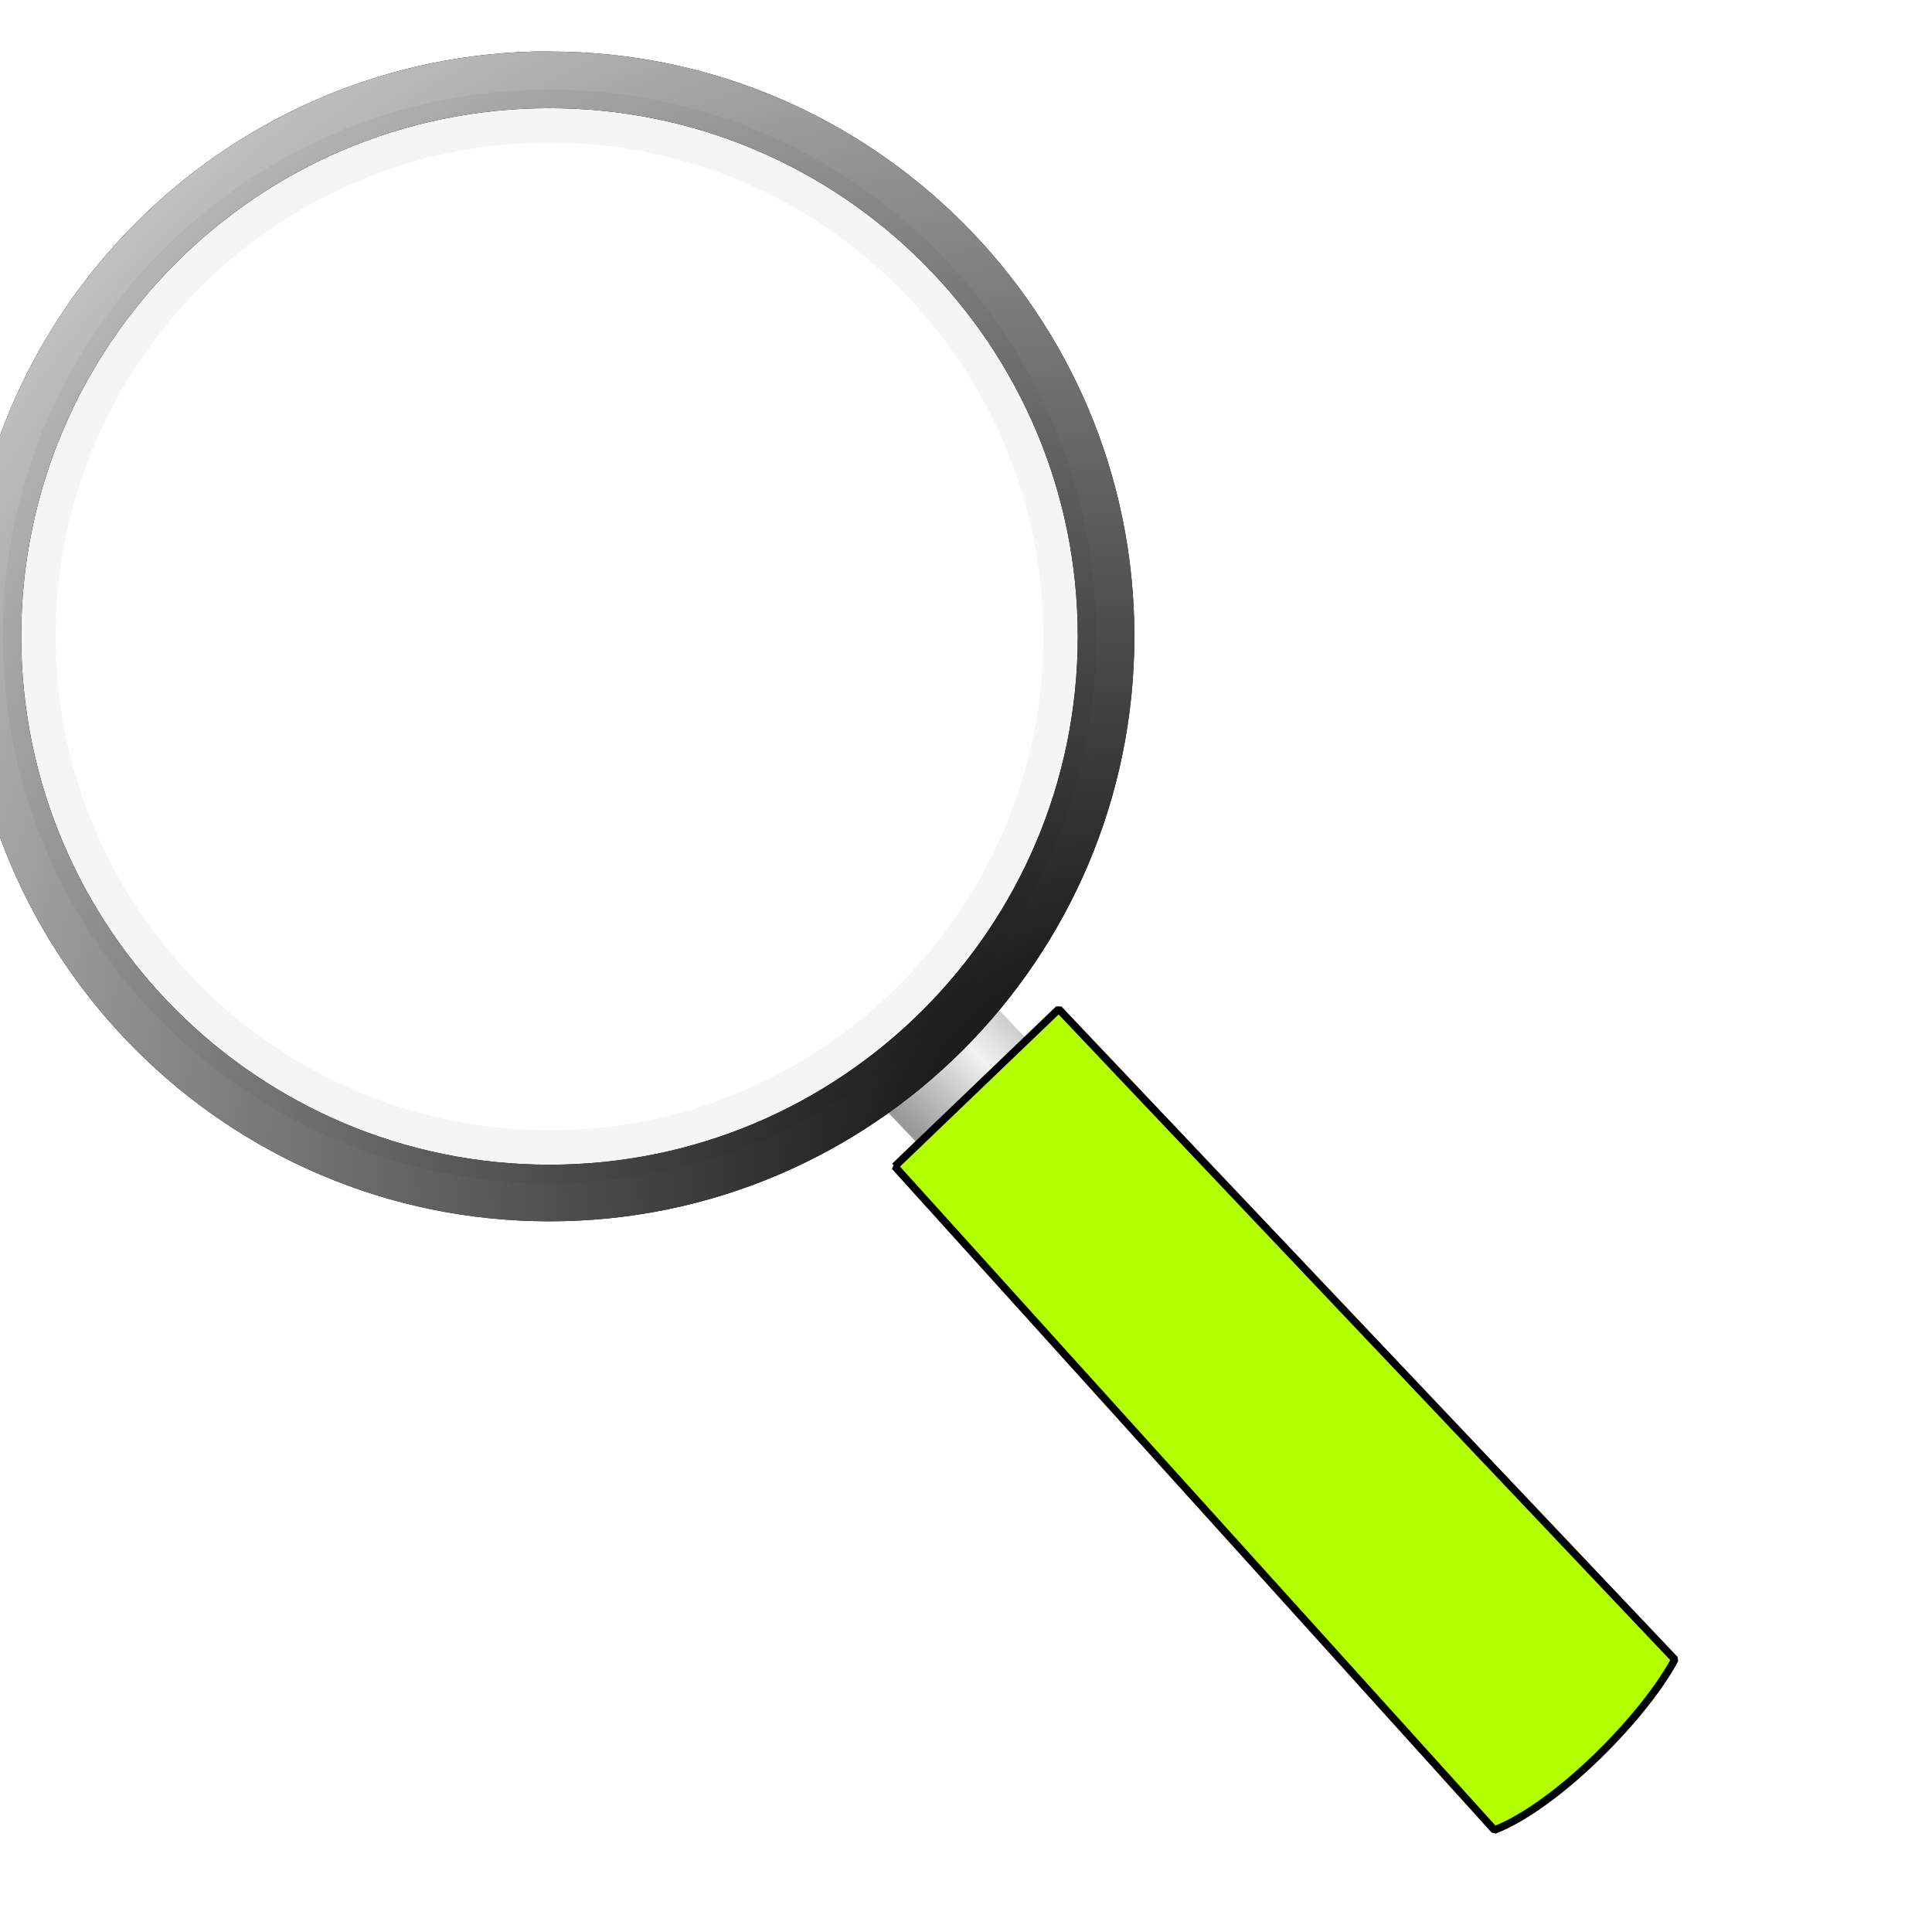 <?xml version="1.0"?><svg width="256" height="256" xmlns="http://www.w3.org/2000/svg" xmlns:xlink="http://www.w3.org/1999/xlink">
 <title>Transparent Magnifying Glass</title>
 <defs>
  <linearGradient id="linearGradient4449">
   <stop offset="0" id="stop4451" stop-opacity="0.4" stop-color="#dcdcf7"/>
   <stop offset="1" id="stop4453" stop-color="#dcdcf7"/>
  </linearGradient>
  <linearGradient id="linearGradient4423">
   <stop offset="0" id="stop4425" stop-color="#999999"/>
   <stop id="stop4431" offset="0.555" stop-color="#f2f2f2"/>
   <stop offset="1" id="stop4427" stop-color="#b3b3b3"/>
  </linearGradient>
  <linearGradient id="linearGradient3977">
   <stop id="stop3979" offset="0" stop-color="#164450"/>
   <stop offset="0.409" id="stop3985" stop-color="#216778"/>
   <stop id="stop3981" offset="1" stop-color="#d9f8ff"/>
  </linearGradient>
  <linearGradient id="linearGradient3943">
   <stop id="stop3945" offset="0" stop-opacity="0.4" stop-color="#ffffff"/>
   <stop id="stop3947" offset="1" stop-opacity="0" stop-color="#ffffff"/>
  </linearGradient>
  <linearGradient id="linearGradient3893">
   <stop id="stop3895" offset="0" stop-color="#ffffff"/>
   <stop id="stop3897" offset="1" stop-opacity="0" stop-color="#ffffff"/>
  </linearGradient>
  <linearGradient id="linearGradient3859">
   <stop id="stop3861" offset="0" stop-color="#000000"/>
   <stop id="stop3863" offset="1" stop-color="#ffffff"/>
  </linearGradient>
  <linearGradient id="linearGradient3822">
   <stop id="stop3824" offset="0" stop-color="#ffffff"/>
   <stop id="stop3826" offset="1" stop-color="#dcdcf7"/>
  </linearGradient>
  <linearGradient id="linearGradient3806">
   <stop id="stop3808" offset="0" stop-color="#ffffff"/>
   <stop id="stop3810" offset="1" stop-opacity="0" stop-color="#ffffff"/>
  </linearGradient>
  <linearGradient gradientTransform="translate(-84.833,-2.041)" gradientUnits="userSpaceOnUse" y2="76.714" x2="191.429" y1="37.357" x1="217.857" id="linearGradient3812" xlink:href="#linearGradient3806"/>
  <radialGradient gradientTransform="matrix(3.51,-0.308,0.308,3.513,-437.611,-122.81)" gradientUnits="userSpaceOnUse" r="63.571" fy="84.004" fx="168.976" cy="84.004" cx="168.976" id="radialGradient3828" xlink:href="#linearGradient3822"/>
  <radialGradient gradientUnits="userSpaceOnUse" gradientTransform="matrix(-1.179,-2.041,2.043,-1.18,274.363,414.829)" r="77.5" fy="7.966" fx="123.175" cy="7.966" cx="123.175" id="radialGradient3865" xlink:href="#linearGradient3859"/>
  <radialGradient r="77.5" fy="7.966" fx="123.175" cy="7.966" cx="123.175" gradientTransform="matrix(-1.538,-2.663,2.666,-1.539,313.623,494.278)" gradientUnits="userSpaceOnUse" id="radialGradient3869" xlink:href="#linearGradient3859"/>
  <filter id="filter3881">
   <feGaussianBlur id="feGaussianBlur3883" stdDeviation="0.775"/>
  </filter>
  <linearGradient gradientUnits="userSpaceOnUse" y2="119.727" x2="52.143" y1="132.786" x1="38.214" id="linearGradient3891" xlink:href="#linearGradient3893"/>
  <linearGradient y2="97.025" x2="125.64" y1="37.357" x1="217.857" gradientTransform="translate(-84.833,-2.041)" gradientUnits="userSpaceOnUse" id="linearGradient3925" xlink:href="#linearGradient3806"/>
  <linearGradient y2="110.636" x2="62.749" y1="132.786" x1="38.214" gradientUnits="userSpaceOnUse" id="linearGradient3933" xlink:href="#linearGradient3893"/>
  <radialGradient gradientUnits="userSpaceOnUse" gradientTransform="matrix(1.017,2.449,-1.486,0.617,74.187,-91.844)" r="45.204" fy="55.581" fx="45.527" cy="55.581" cx="45.527" id="radialGradient3949" xlink:href="#linearGradient3943"/>
  <filter id="filter3971">
   <feGaussianBlur id="feGaussianBlur3973" stdDeviation="1.449"/>
  </filter>
  <linearGradient gradientUnits="userSpaceOnUse" y2="176" x2="201.429" y1="203.857" x1="171.429" id="linearGradient3983" xlink:href="#linearGradient3977"/>
  <linearGradient gradientUnits="userSpaceOnUse" y2="176" x2="201.429" y1="203.857" x1="171.429" id="linearGradient3983-997" xlink:href="#linearGradient3977-887"/>
  <linearGradient id="linearGradient3977-887">
   <stop id="stop4125" offset="0" stop-color="#18424d"/>
   <stop offset="0.409" id="stop4127" stop-color="#246474"/>
   <stop id="stop4129" offset="1" stop-color="#d9f7fe"/>
  </linearGradient>
  <linearGradient gradientUnits="userSpaceOnUse" y2="176" x2="201.429" y1="203.857" x1="171.429" id="linearGradient3983-997-724" xlink:href="#linearGradient3977-887-857"/>
  <linearGradient id="linearGradient3977-887-857">
   <stop id="stop4232" offset="0" stop-color="#1a404a"/>
   <stop offset="0.409" id="stop4234" stop-color="#276170"/>
   <stop id="stop4236" offset="1" stop-color="#d9f6fd"/>
  </linearGradient>
  <linearGradient y2="0.382" x2="0.667" y1="0.624" x1="0.397" id="linearGradient3983-997-724-991" xlink:href="#linearGradient3977-887-857-395"/>
  <linearGradient id="linearGradient3977-887-857-395">
   <stop id="stop4348" offset="0" stop-color="#1c3e47"/>
   <stop offset="0.428" id="stop4435" stop-color="#88aeb9"/>
   <stop id="stop4437" offset="0.585" stop-color="#b9d0d6"/>
   <stop offset="0.745" id="stop4350" stop-color="#88aeb9"/>
   <stop id="stop4352" offset="1" stop-color="#2d5059"/>
  </linearGradient>
  <linearGradient xlink:href="#linearGradient4423" id="linearGradient4429" x1="0.179" y1="0.853" x2="1.054" y2="0"/>
  <linearGradient xlink:href="#linearGradient3893" id="linearGradient4439" x1="0.242" y1="0.709" x2="0.575" y2="0.354"/>
  <linearGradient xlink:href="#linearGradient3806" id="linearGradient4441" x1="0.837" y1="0.168" x2="0.073" y2="0.782"/>
  <radialGradient xlink:href="#linearGradient4449" id="radialGradient4443" gradientUnits="userSpaceOnUse" gradientTransform="matrix(3.51,-0.308,0.308,3.513,-437.611,-122.81)" cx="168.976" cy="84.004" fx="168.976" fy="84.004" r="63.571"/>
  <radialGradient xlink:href="#linearGradient3859" id="radialGradient4445" gradientUnits="userSpaceOnUse" gradientTransform="matrix(-1.538,-2.663,2.666,-1.539,315.766,494.992)" cx="123.175" cy="7.966" fx="123.175" fy="7.966" r="77.5"/>
 </defs>
 <g>
  <title>Layer 1</title>
  <path d="m116.937,146.638l5.051,5.303l14.647,-13.637l-5.05,-5.303l-14.648,13.637z" id="path4421" stroke-width="1px" fill-rule="evenodd" fill="url(#linearGradient4429)"/>
  <path d="m70.81,6.83c-41.857,1.062 -75.5,35.388 -75.5,77.5c0,42.78 34.72,77.5 77.5,77.5c42.78,0 77.5,-34.72 77.5,-77.5c0,-42.78 -34.72,-77.5 -77.5,-77.5c-0.668,0 -1.335,-0.017 -2,0zm2,7.5c38.64,0 70,31.36 70,70c0,38.64 -31.36,70 -70,70c-38.64,0 -70,-31.36 -70,-70c0,-38.64 31.36,-70 70,-70z" id="path3871" filter="url(#filter3881)" fill="#000000"/>
  <path id="path3790" d="m70.81,6.83c-41.857,1.062 -75.5,35.388 -75.5,77.5c0,42.78 34.72,77.5 77.5,77.5c42.78,0 77.5,-34.72 77.5,-77.5c0,-42.78 -34.72,-77.5 -77.5,-77.5c-0.668,0 -1.335,-0.017 -2,0zm2,7.5c38.64,0 70,31.36 70,70c0,38.64 -31.36,70 -70,70c-38.64,0 -70,-31.36 -70,-70c0,-38.64 31.36,-70 70,-70z" fill="url(#radialGradient4445)"/>
  <path id="path3800" d="m94.758,20.555c-23.713,-8.636 -63.729,-4.161 -74.586,27.128c11.751,0.698 28.368,12.213 40.276,16.549c37.776,13.757 66.885,17.84 74.678,49.677c0.511,-1.194 1.004,-2.392 1.454,-3.627c13.222,-36.308 -5.514,-76.505 -41.822,-89.727l0,0z" fill="url(#linearGradient4441)"/>
  <path id="path3830" d="m8.56,86.267c0.479,15.446 6.552,30.218 16.906,41.532l6.938,-7.438c-10.202,-9.111 -18.673,-20.316 -23.844,-34.094zm25.125,35.219l-7,7.625c6.548,6.764 14.69,12.189 24.125,15.625c10.379,3.78 21.097,4.697 31.313,3.188c-16.634,-5.688 -34.139,-14.088 -48.438,-26.438z" fill="url(#linearGradient4439)" opacity="0.7"/>
  <path d="m70.941,11.88c-39.13,0.992 -70.58,33.082 -70.58,72.449c0,39.992 32.457,72.449 72.45,72.449c39.992,0 72.449,-32.457 72.449,-72.449c0,-39.992 -32.457,-72.449 -72.449,-72.449c-0.625,0 -1.249,-0.016 -1.87,0zm1.87,7.011c36.121,0 65.438,29.316 65.438,65.438c0,36.122 -29.317,65.438 -65.438,65.438c-36.122,0 -65.439,-29.316 -65.439,-65.438c0,-36.122 29.316,-65.438 65.439,-65.438z" id="path3845" filter="url(#filter3971)" fill="#000000" opacity="0.2"/>
  <path id="path3975" d="m118.561,154.551l79.459,87.944c8.334,-3.283 19.863,-15.029 23.903,-22.605l-81.637,-86.176l-21.725,20.837z" stroke-linejoin="bevel" stroke-width="1px" stroke="#000000" fill-rule="evenodd" fill="#b2ff00"/>
 </g>
</svg>